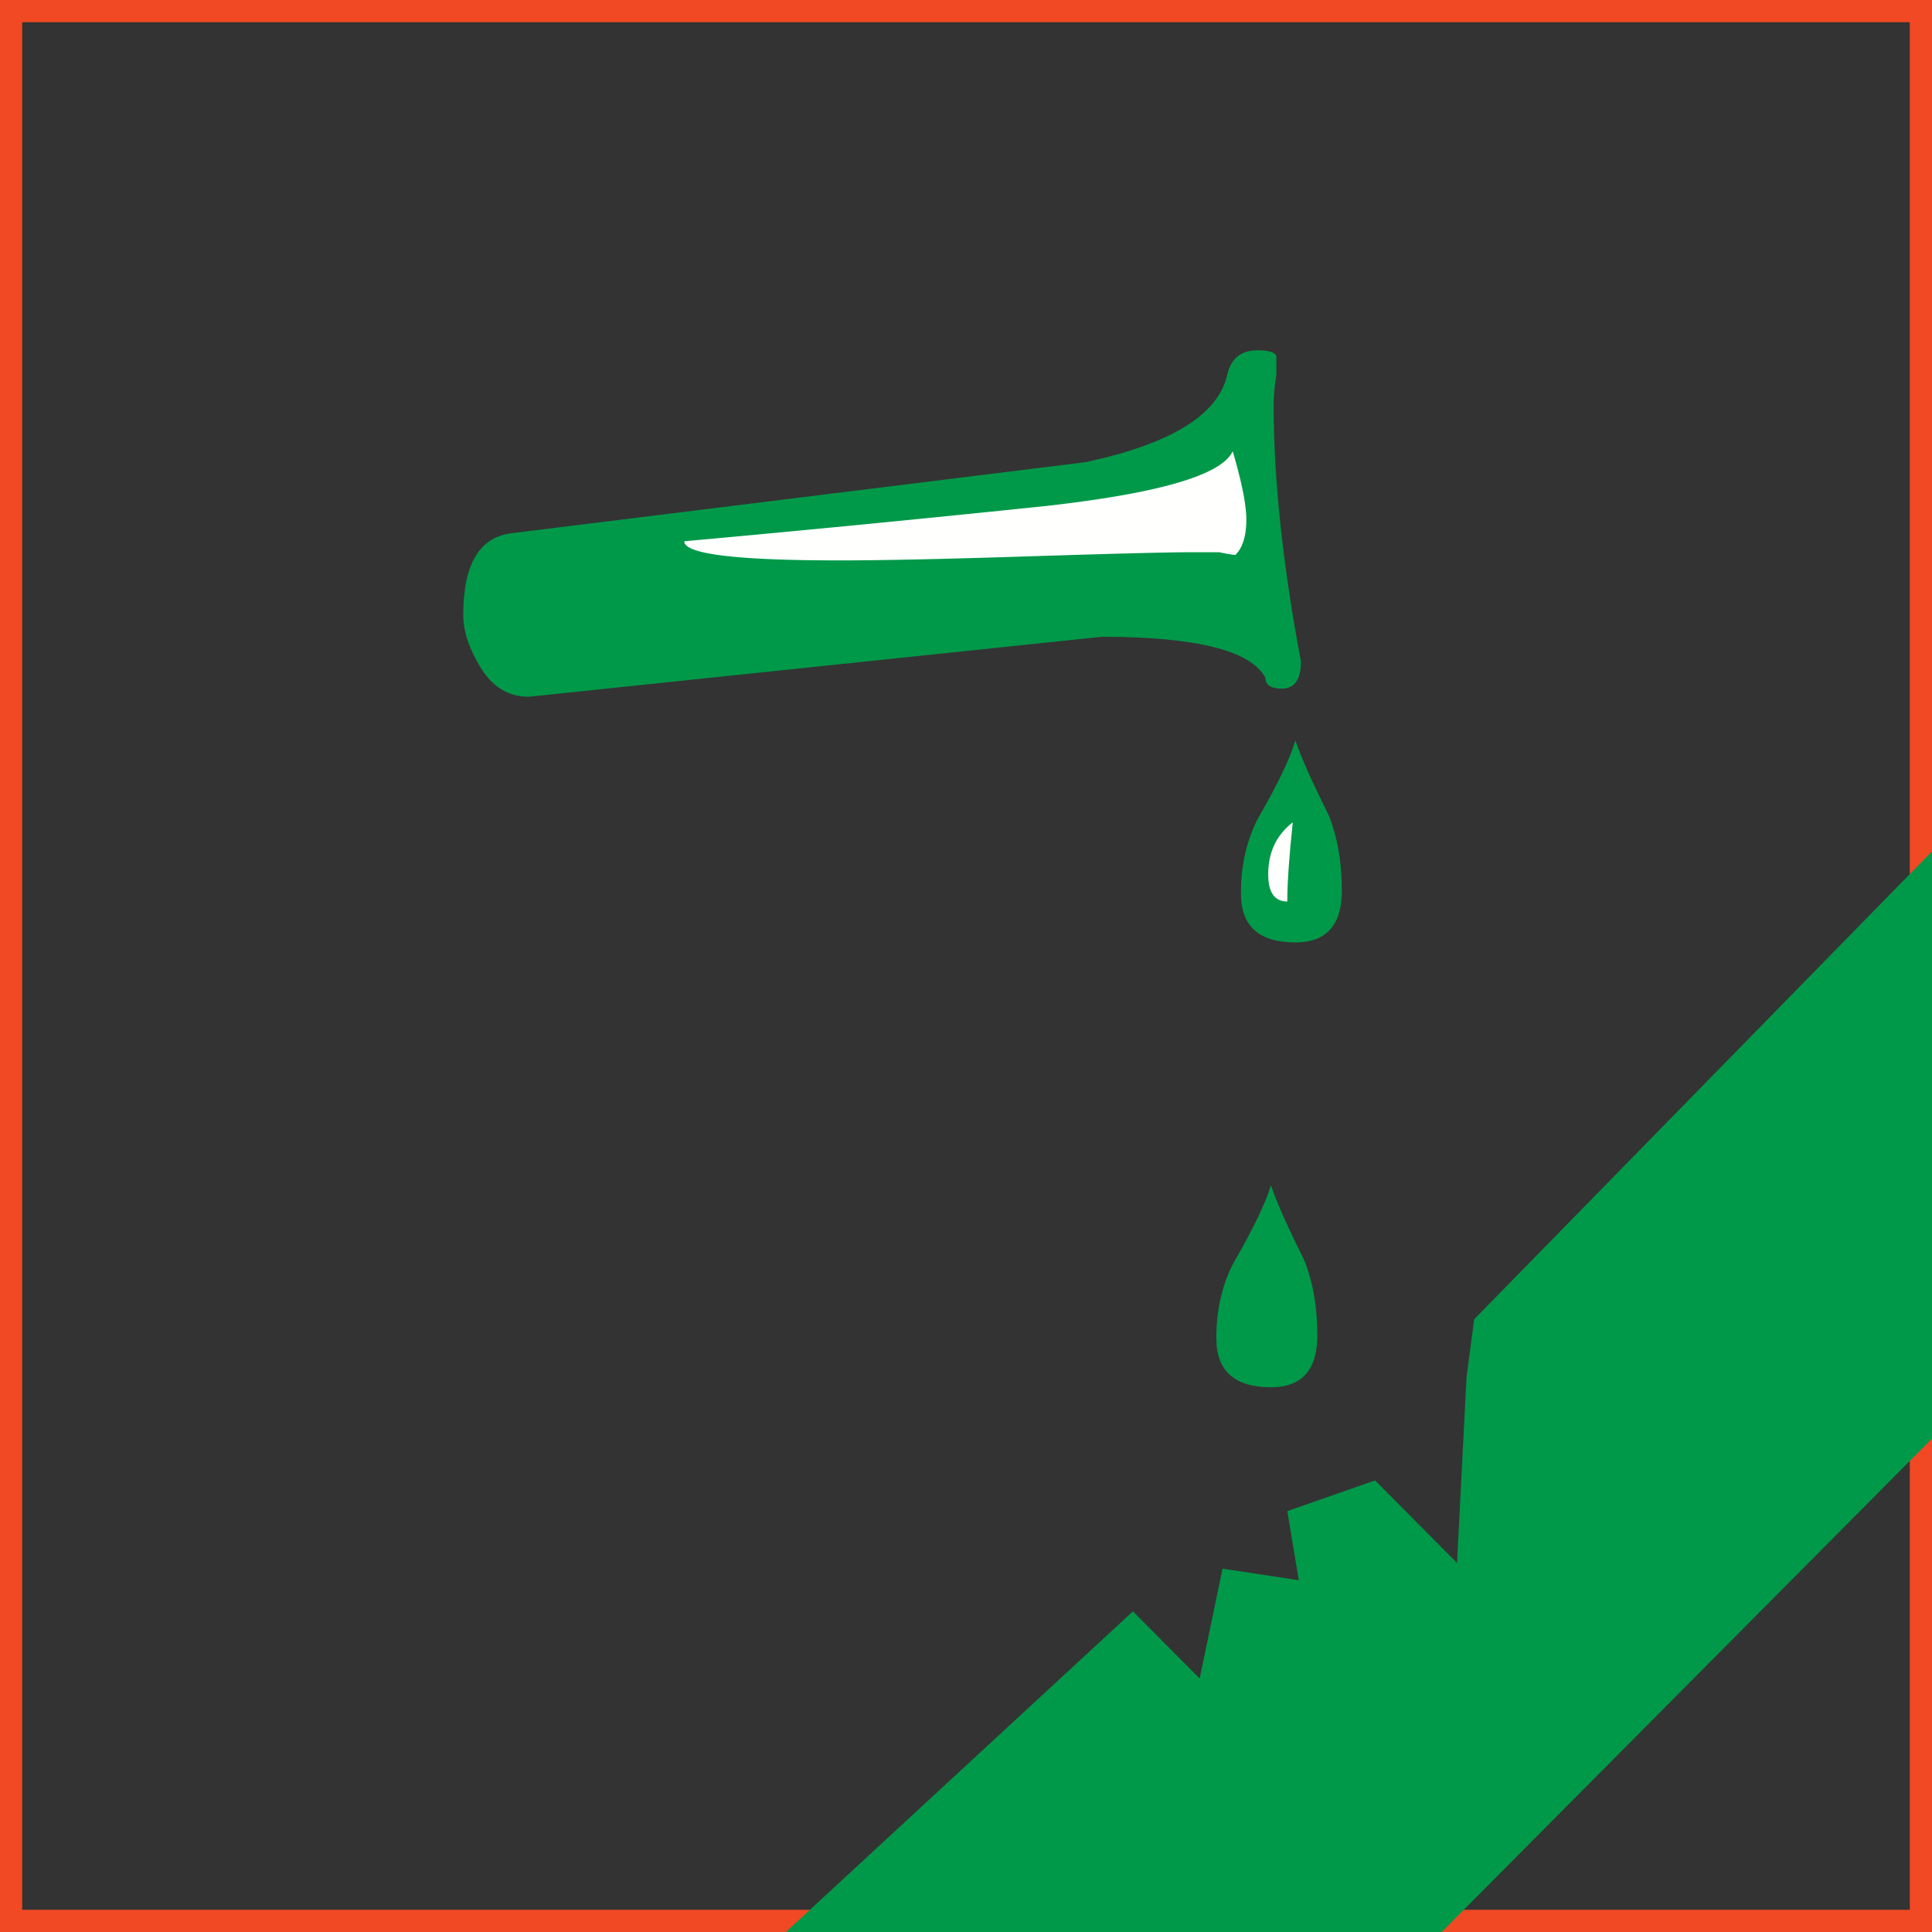 <svg xmlns='http://www.w3.org/2000/svg' width='168' height='168' viewBox='0 0 168 168'><rect x="0" y="0" width="168" height="168" fill="#333333" stroke="none"/><g fill='none' fill-rule='evenodd'><path stroke='#f04923' stroke-width='1.931' d='M.966.966h166.069v166.069H.966z'/><path fill='#009949' d='M98.515 140.118l5.804 5.839 1.989-9.549 6.632 1.002-.999-6.011 7.631-2.666 7.127 7.177.828-16.189.665-5.006L168 74.034v51.062L125.368 168H68.339z'/><path fill='#009949' d='M110.037 58.937c0 .632.473.945 1.427.945 1.105 0 1.66-.786 1.66-2.37-1.58-8.388-2.372-15.822-2.372-22.306 0-.786.074-1.657.233-2.608v-1.663c-.16-.32-.706-.473-1.657-.473-1.42 0-2.292.712-2.614 2.136-.789 3.48-4.903 6.01-12.335 7.591l-49.83 6.168c-2.845.316-4.266 2.69-4.266 7.118 0 1.43.513 2.964 1.543 4.627 1.028 1.663 2.406 2.486 4.15 2.486l49.83-5.216c8.22 0 12.967 1.196 14.231 3.565z'/><path fill='#FFFFFE' d='M91.056 43.988c9.81-1.108 15.185-2.694 16.137-4.75.788 2.69 1.184 4.664 1.184 5.934 0 1.424-.316 2.452-.948 3.081-.16 0-.638-.074-1.424-.233h-2.369c-2.064 0-6.768.122-14.123.355-7.355.24-12.85.356-16.487.356-9.024 0-13.526-.552-13.526-1.663a2344.339 2344.339 0 0 0 31.556-3.08'/><path fill='#009949' d='M115.499 70.8c-1.424-2.843-2.38-4.984-2.854-6.408-.472 1.584-1.574 3.876-3.317 6.88-.95 1.902-1.42 4.032-1.42 6.407 0 2.853 1.571 4.27 4.737 4.27 2.691 0 4.038-1.508 4.038-4.51 0-2.525-.399-4.738-1.184-6.64'/><path fill='#FFFFFE' d='M110.28 76.016c0-1.897.705-3.4 2.135-4.51-.32 3.006-.476 5.304-.476 6.885-1.113 0-1.66-.792-1.66-2.375m-2.135 38.674c0-1.89.709-3.394 2.135-4.505-.322 3.001-.478 5.305-.478 6.885-1.108 0-1.657-.791-1.657-2.38'/><path fill='#009949' d='M113.36 109.473c-1.42-2.847-2.375-4.983-2.844-6.406-.479 1.577-1.584 3.875-3.323 6.879-.952 1.896-1.427 4.032-1.427 6.407 0 2.853 1.583 4.277 4.75 4.277 2.69 0 4.034-1.51 4.034-4.51 0-2.532-.398-4.75-1.19-6.647'/></g></svg>